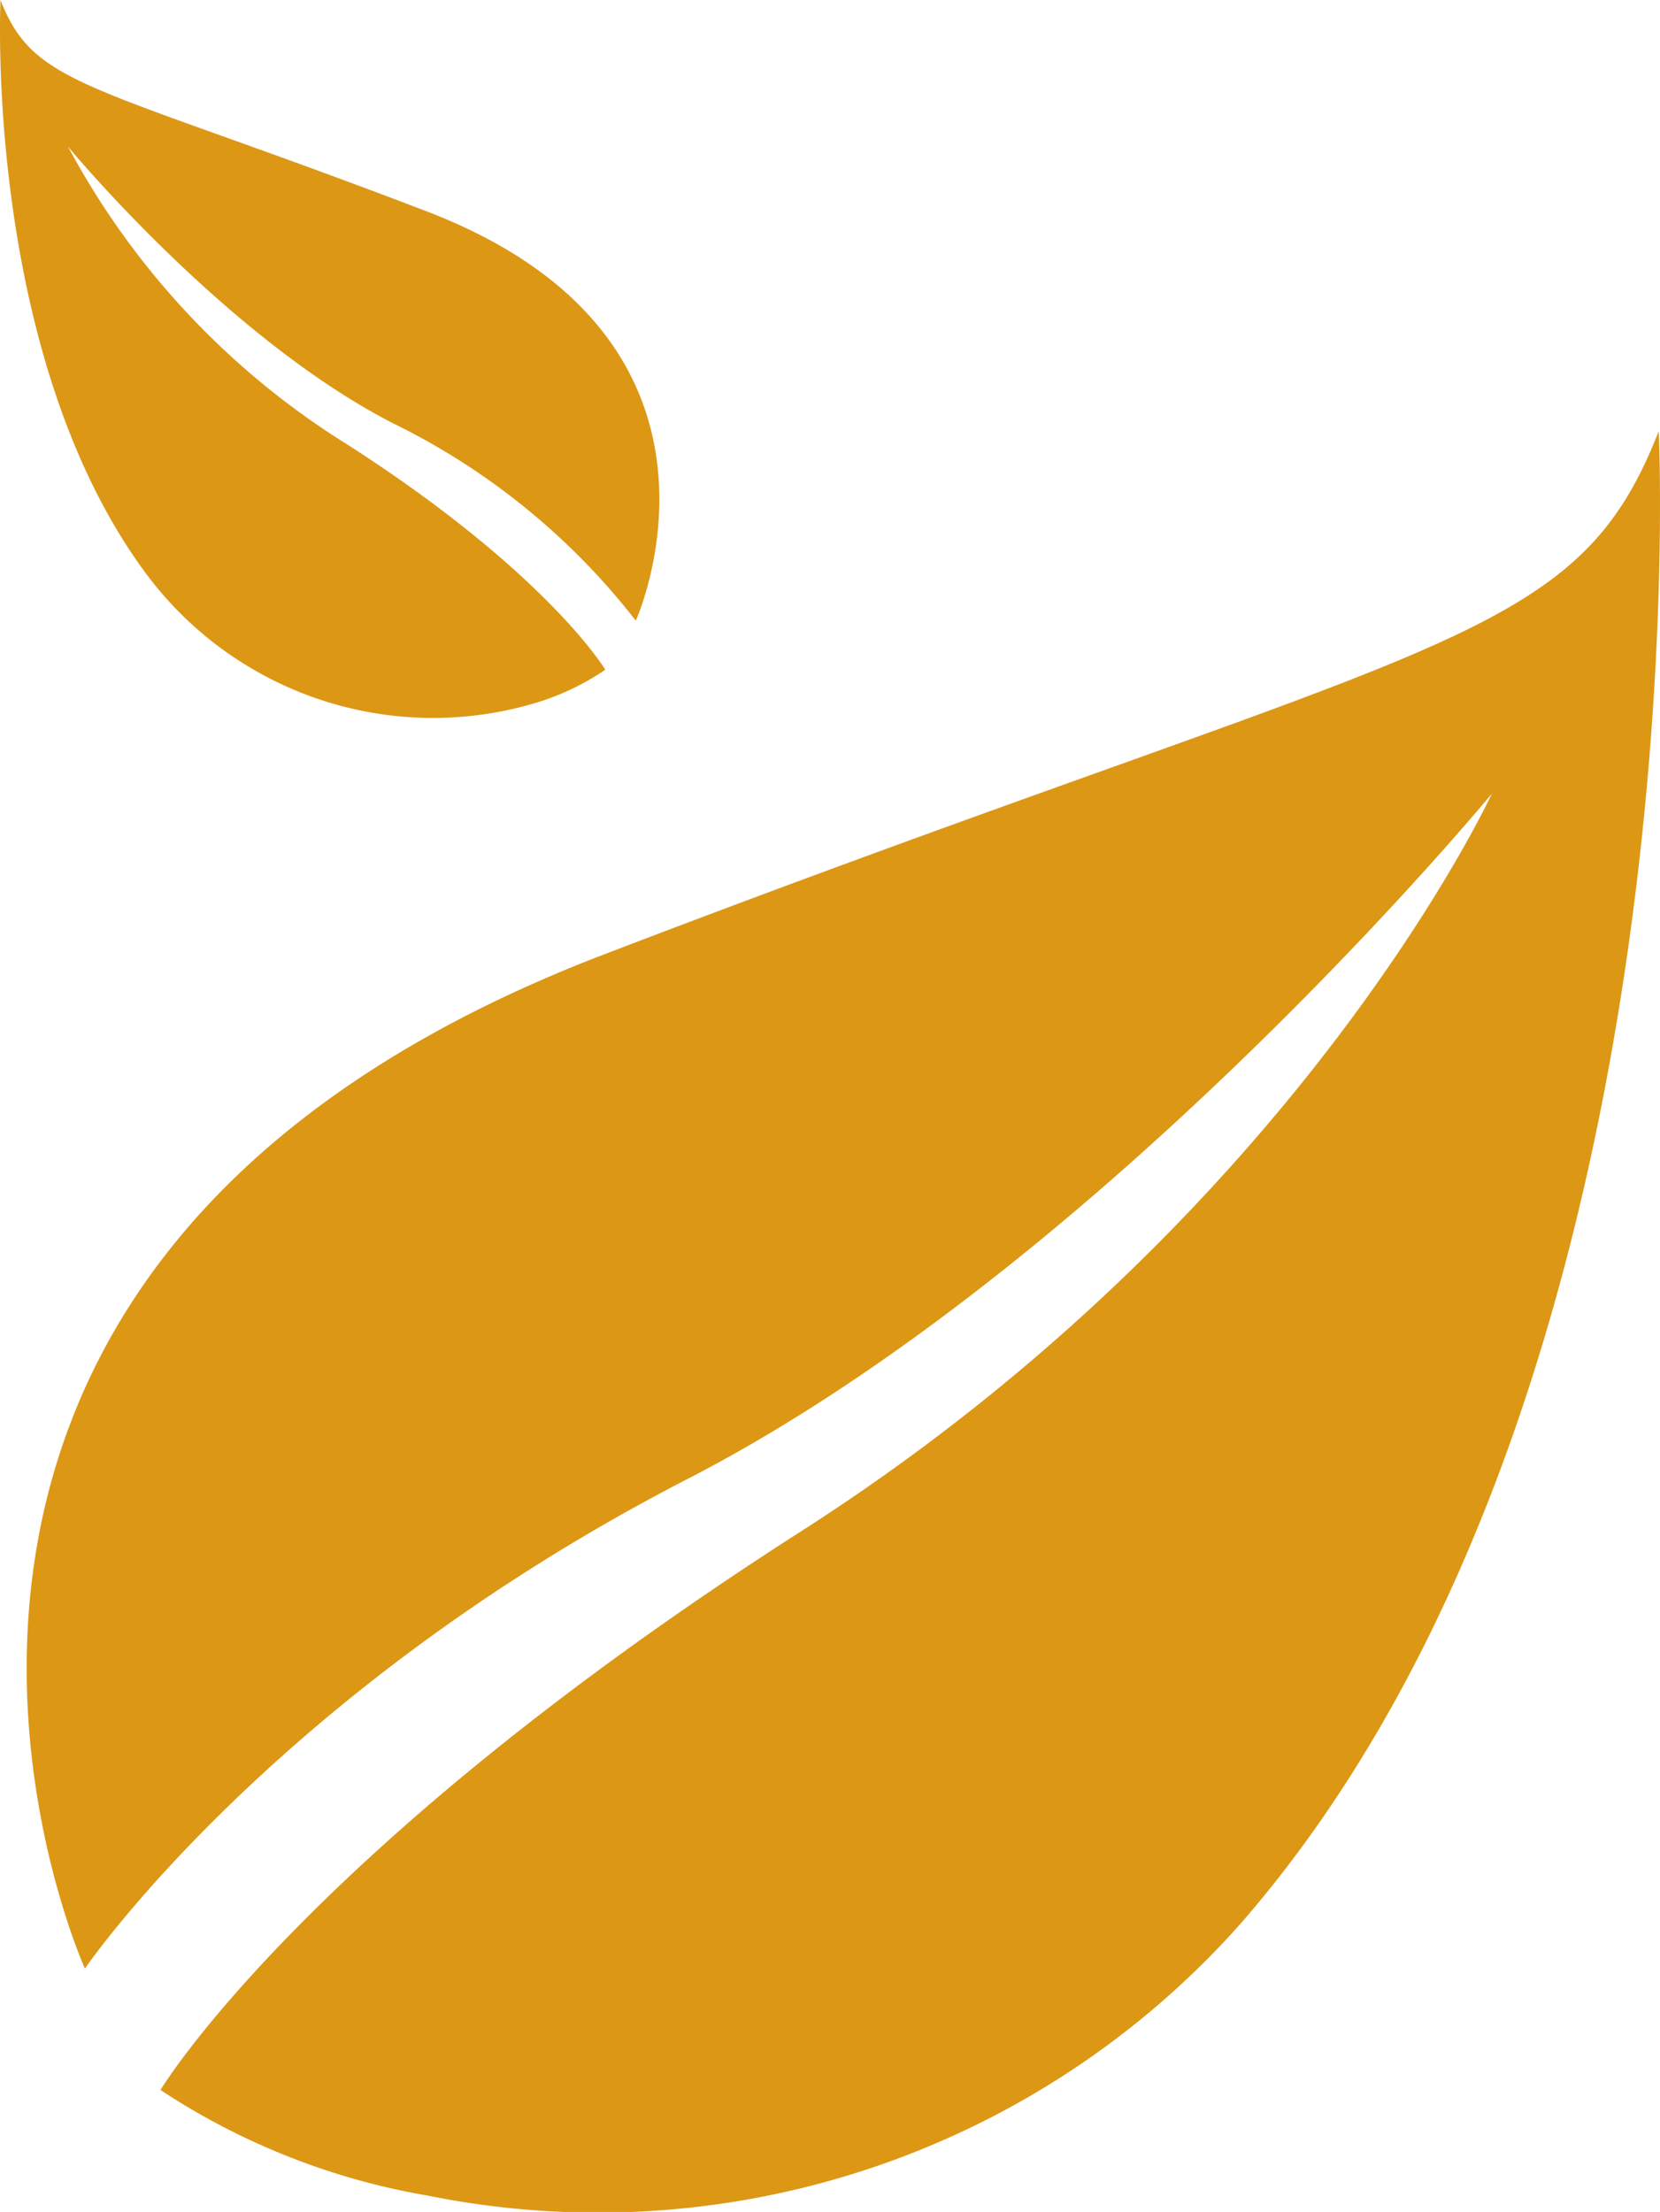 <svg xmlns="http://www.w3.org/2000/svg" width="70.664" height="94.15" viewBox="0 0 70.664 94.15">
  <g id="Group_307" data-name="Group 307" transform="translate(-1047.36 -1384.541)">
    <path id="Path_2349" data-name="Path 2349" d="M603.275,112.91s-13.4-29.579,22.107-43.17,41.281-13.019,44.887-22.268c0,0,1.977,40.807-17.794,63.521a36.579,36.579,0,0,1-34.583,11.585,29.758,29.758,0,0,1-11.4-4.5s6.136-10.252,27.3-23.8S663.166,62.9,663.166,62.9,646.634,82.951,628.95,92.058s-25.675,20.852-25.675,20.852" transform="translate(447.7 1355.422)" fill="#dc9715"/>
    <path id="Path_2350" data-name="Path 2350" d="M626.892,58.213s5.41-11.94-8.924-17.427S601.3,35.531,599.848,31.8c0,0-.729,15.062,6.185,24.4a15.22,15.22,0,0,0,16.348,5.588,10.83,10.83,0,0,0,3.212-1.484s-2.477-4.138-11.018-9.608a33.6,33.6,0,0,1-11.858-12.664s6.673,8.092,13.812,11.769a29.508,29.508,0,0,1,10.364,8.417" transform="translate(447.534 1352.743)" fill="#dc9715"/>
  </g>
</svg>
